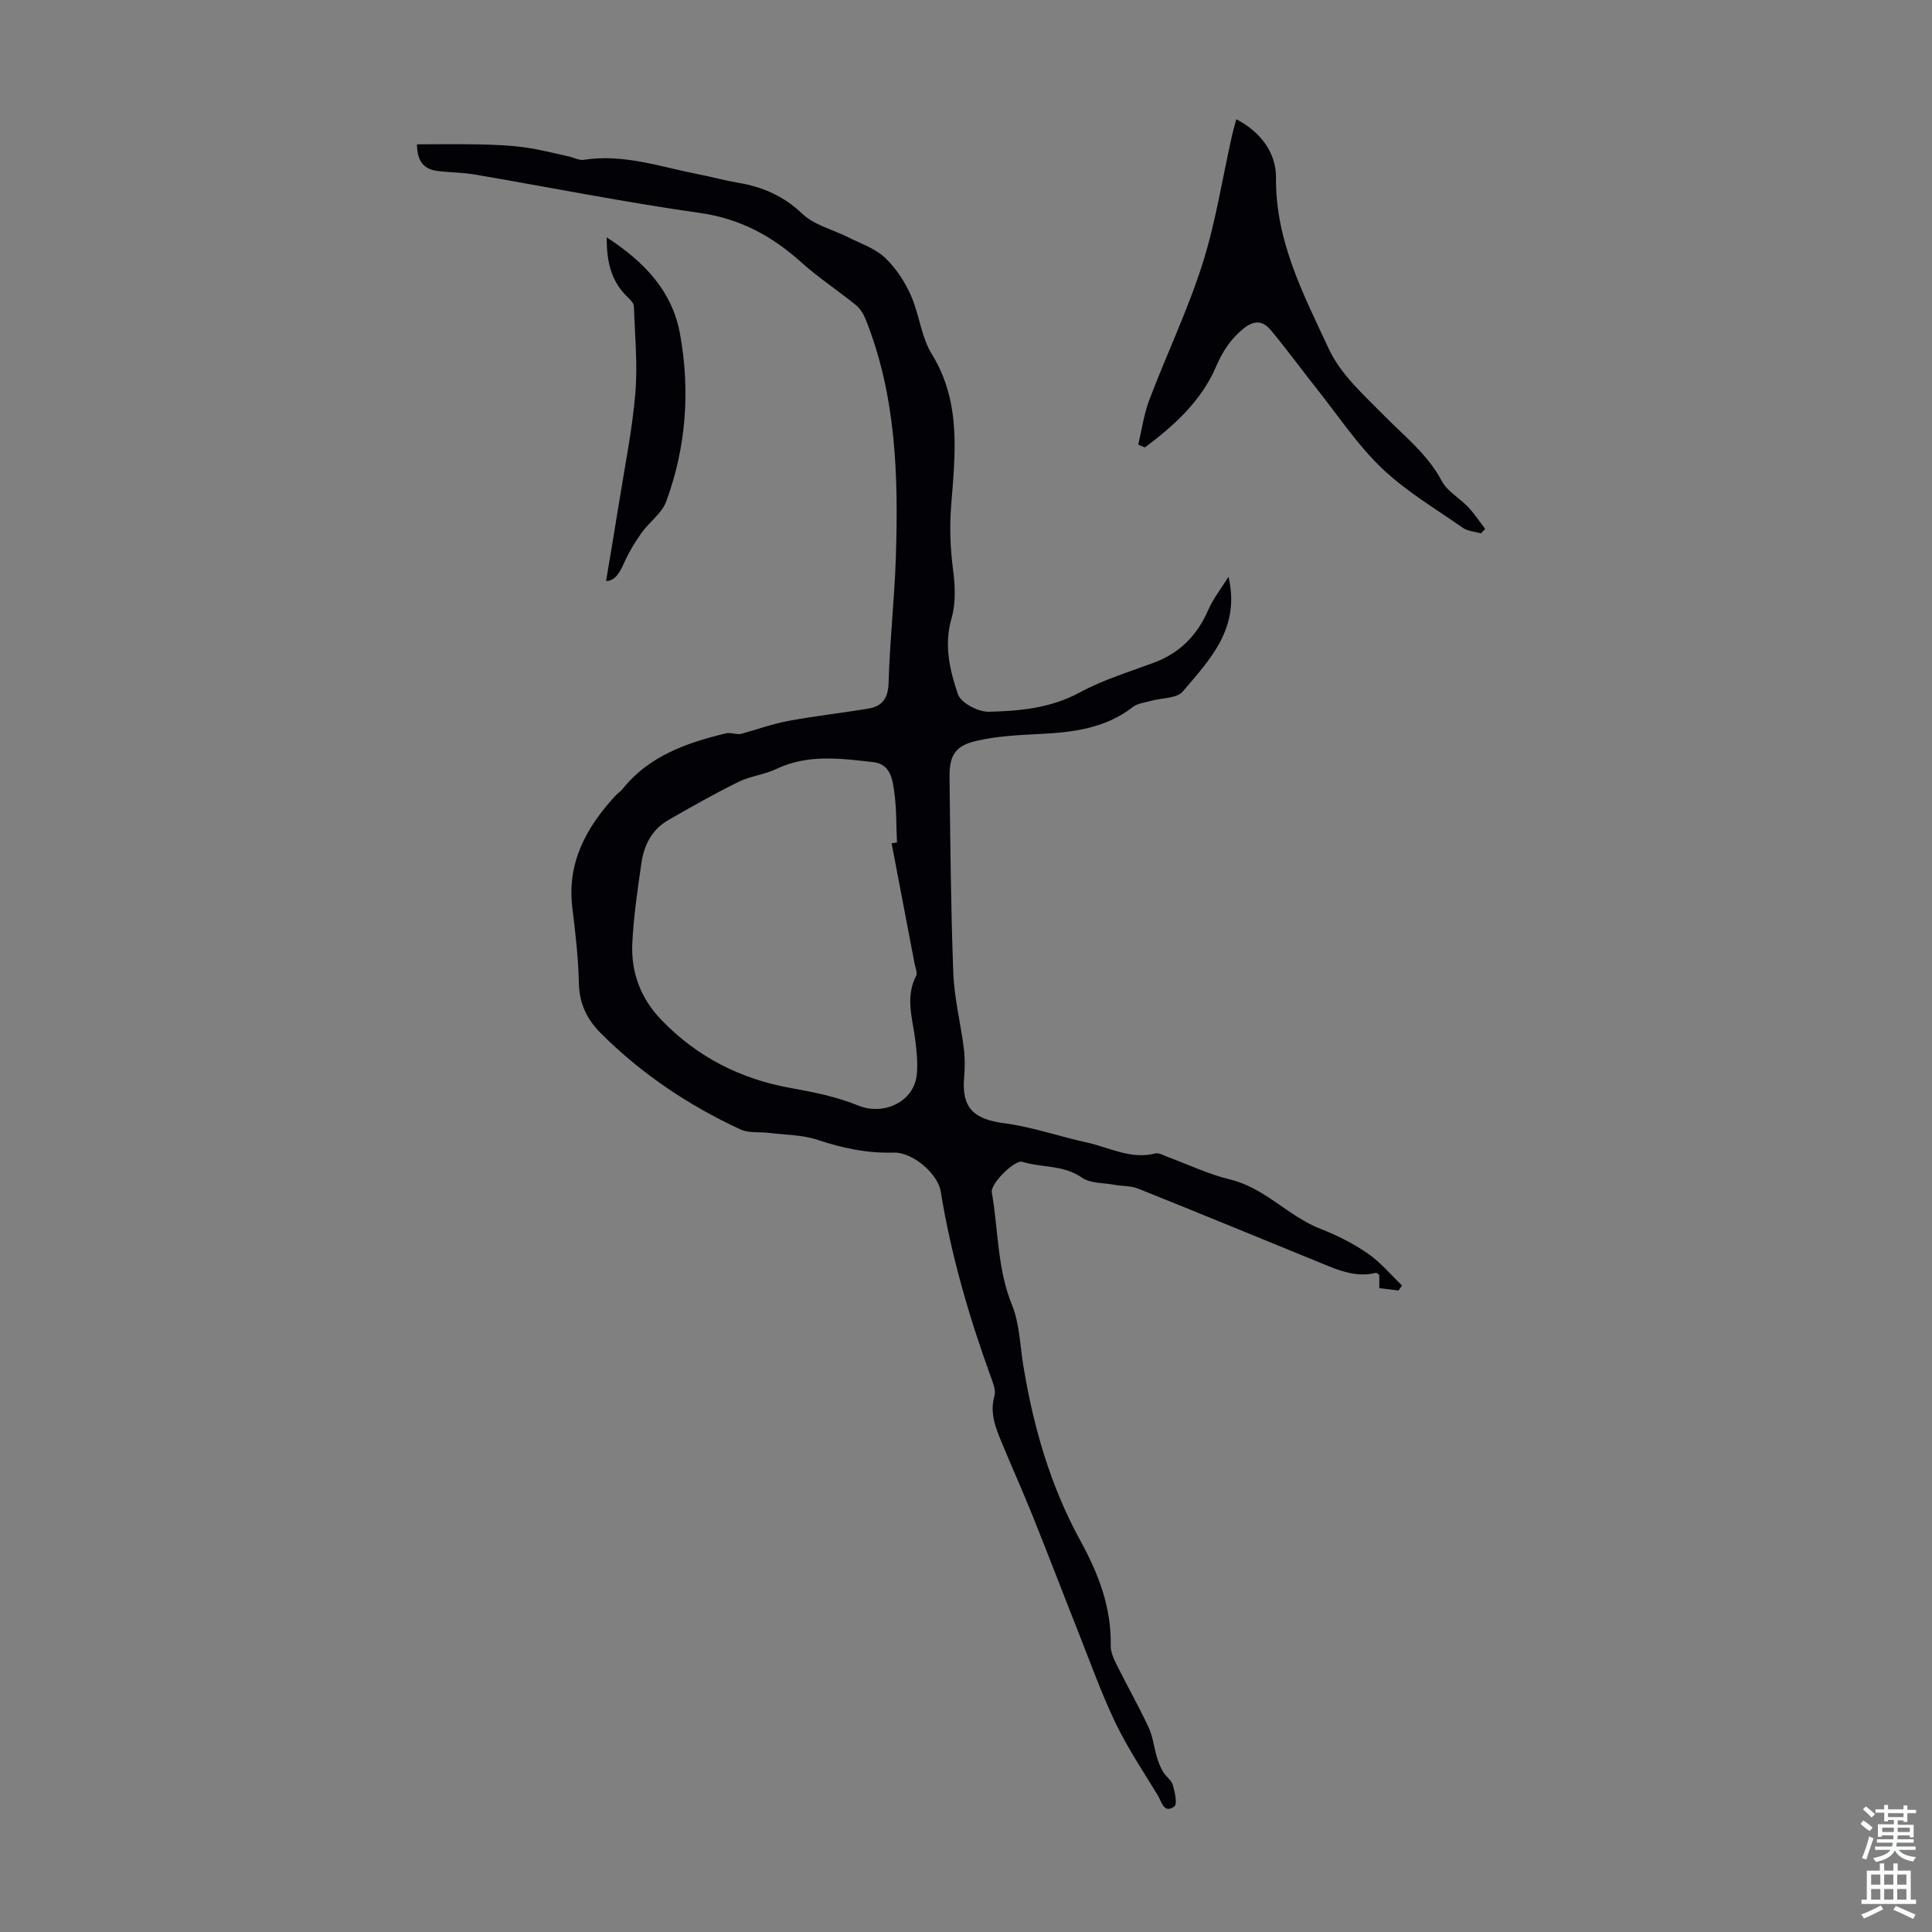 <svg enable-background="new 0 0 400 400" viewBox="0 0 400 400" xmlns="http://www.w3.org/2000/svg"><rect x="0" y="0" width="400" height="400" fill="#808080" stroke="none"/><g fill="#010106"><path d="m254.35 119.42c2.5 10.72-3.91 17.17-9.47 23.75-1.23 1.45-4.34 1.3-6.57 1.93-1.27.36-2.76.5-3.74 1.26-5.7 4.43-12.35 5.26-19.24 5.6-4.44.22-8.97.44-13.27 1.45-4.32 1.01-5.52 3.04-5.47 7.49.16 13.52.27 27.05.78 40.56.2 5.22 1.52 10.39 2.18 15.6.25 1.98.23 4.03.06 6.02-.54 6.28 1.96 8.64 8.28 9.47 5.83.77 11.5 2.76 17.27 4.03 4.62 1.02 9.01 3.54 14.05 2.22.73-.19 1.7.42 2.54.73 4.3 1.58 8.49 3.61 12.92 4.67 7.22 1.73 12.02 7.6 18.7 10.21 3.42 1.33 6.78 3.02 9.8 5.1 2.64 1.81 4.76 4.39 7.1 6.63-.24.35-.48.69-.72 1.04-1.27-.15-2.54-.31-3.98-.48 0-.98 0-1.92 0-2.75-.35-.22-.56-.47-.7-.43-3.45.87-6.64-.09-9.79-1.37-13.14-5.37-26.27-10.78-39.44-16.06-1.5-.6-3.27-.49-4.89-.79-2.29-.42-5.01-.27-6.76-1.49-3.81-2.68-8.27-2-12.31-3.27-1.58-.5-6.65 4.54-6.34 6.32 1.37 7.76 1.1 15.76 4.18 23.31 1.57 3.84 1.64 8.29 2.33 12.47 2.09 12.75 5.59 24.98 11.87 36.42 3.65 6.65 6.42 13.75 6.24 21.64-.03 1.35.65 2.81 1.29 4.08 2.14 4.3 4.52 8.49 6.55 12.84.9 1.94 1.13 4.18 1.75 6.26.31 1.04.73 2.08 1.29 3.01.57.95 1.69 1.68 1.98 2.67.42 1.46.97 3.98.31 4.45-2.19 1.58-2.64-1.02-3.4-2.27-3.03-4.96-6.28-9.84-8.79-15.06-2.93-6.11-5.21-12.55-7.72-18.86-3.16-7.98-6.22-16-9.42-23.97-2.04-5.08-4.29-10.07-6.38-15.13-1.27-3.09-2.55-6.15-1.53-9.7.32-1.13-.27-2.63-.72-3.87-4.55-12.53-8.26-25.27-10.4-38.45-.61-3.77-5.89-8.19-9.72-8.07-5.45.17-10.58-.9-15.75-2.63-3.18-1.06-6.73-1.03-10.11-1.45-1.97-.24-4.17.08-5.88-.71-10.74-4.97-20.46-11.49-28.87-19.87-2.89-2.88-4.5-6.15-4.59-10.41-.11-5.25-.73-10.49-1.36-15.71-1.11-9.3 2.91-16.55 8.89-23.07.45-.49 1.06-.86 1.47-1.37 5.47-6.88 13.23-9.58 21.35-11.56 1.07-.26 2.33.3 3.26.09 3.27-.92 6.49-2.07 9.81-2.69 5.48-1.02 11.04-1.63 16.53-2.55 2.85-.48 4.07-2.09 4.17-5.29.25-8.72 1.23-17.41 1.51-26.13.53-16.72.08-33.36-6.28-49.22-.43-1.06-1.11-2.18-1.98-2.89-3.74-3.03-7.79-5.68-11.36-8.89-6.05-5.44-12.64-9.01-20.94-10.19-15.6-2.21-31.08-5.3-46.63-7.96-2.53-.43-5.13-.41-7.68-.73-2.68-.33-4.25-1.8-4.28-5.52 4.33 0 8.63-.07 12.92.02 3.12.07 6.26.19 9.35.61 3.05.41 6.05 1.21 9.07 1.86 1.08.23 2.2.87 3.2.72 8.12-1.28 15.72 1.41 23.48 2.94 2.85.56 5.66 1.33 8.53 1.82 5.06.85 9.38 2.74 13.25 6.43 2.45 2.34 6.27 3.23 9.44 4.83 2.59 1.31 5.53 2.27 7.58 4.18 2.27 2.11 4.12 4.93 5.4 7.78 1.78 3.95 2.15 8.65 4.38 12.26 6.14 9.94 4.82 20.81 4 31.31-.36 4.64-.18 8.9.4 13.39.42 3.27.58 6.86-.32 9.96-1.62 5.56-.37 10.77 1.32 15.75.61 1.79 4.2 3.67 6.39 3.62 6.43-.15 12.83-.74 18.82-3.99 4.82-2.62 10.2-4.24 15.37-6.17 5.35-2 8.94-5.64 11.22-10.86 1.02-2.37 2.66-4.42 4.22-6.92zm-69.75 55.18 1.11-.18c-.17-3.56-.08-7.17-.59-10.68-.37-2.53-.83-5.56-4.32-5.95-6.76-.76-13.51-1.7-20.06 1.41-2.5 1.19-5.43 1.48-7.91 2.71-4.97 2.46-9.81 5.18-14.61 7.97-3.32 1.93-4.91 5.2-5.43 8.85-.8 5.53-1.62 11.08-1.88 16.65-.27 6.02 1.76 11.38 6.06 15.83 7.41 7.66 16.36 12.2 26.83 14.07 4.69.84 9.48 1.81 13.85 3.6 5.22 2.14 11.54-.67 12.15-6.33.26-2.41-.01-4.91-.32-7.33-.55-4.4-2.09-8.75.18-13.14.33-.63-.13-1.7-.3-2.55-1.58-8.32-3.17-16.62-4.76-24.93z"/><path d="m306.61 110.43c-1.26-.37-2.73-.44-3.75-1.16-5.68-3.96-11.76-7.56-16.73-12.3-5.03-4.79-8.96-10.75-13.32-16.24-3.26-4.1-6.34-8.35-9.7-12.37-1.56-1.87-3.33-2.23-5.66-.33-2.7 2.2-4.31 4.71-5.69 7.9-3.06 7.11-8.68 12.18-14.72 16.71-.46-.19-.92-.39-1.38-.58.75-3.12 1.18-6.36 2.32-9.34 3.57-9.39 7.93-18.51 10.97-28.06 2.73-8.59 4.11-17.62 6.09-26.45.24-1.07.55-2.13.92-3.53 5.17 2.69 8.27 7.09 8.22 12.1-.14 13.14 5.74 24.29 10.97 35.52 2.44 5.25 7.27 9.53 11.47 13.8 4.22 4.29 8.97 7.98 11.89 13.5 1.14 2.15 3.69 3.52 5.45 5.38 1.31 1.39 2.37 3.01 3.53 4.53-.28.31-.58.61-.88.92z"/><path d="m125.48 120.29c.92-5.55 1.86-10.98 2.72-16.42 1.19-7.48 2.71-14.93 3.34-22.45.5-5.96-.09-12.02-.31-18.03-.02-.64-.72-1.34-1.26-1.85-3.43-3.25-4.39-7.34-4.35-12.4 7.73 5.06 13.55 11.03 15.18 20.05 2.12 11.77 1.26 23.41-2.87 34.64-.9 2.45-3.5 4.24-5.11 6.5-1.38 1.93-2.62 4-3.59 6.17-.91 2.05-1.86 3.77-3.75 3.79z"/></g><path d="m385.2 377.6.6-.7c.6.4 1.3.9 1.9 1.5l-.6.7c-.8-.5-1.4-1-1.9-1.5zm.3 7.1c.6-1.4 1.1-2.9 1.5-4.5.3.1.6.3.9.4-.5 1.4-1 2.9-1.5 4.4zm.2-10.1.6-.6c.7.5 1.3 1.1 1.9 1.6l-.7.7c-.6-.6-1.2-1.2-1.8-1.7zm8.4-.8h.8v.9h1.8v.7h-1.8v1.8h-.8v-.3h-1.2v.9h3.3v2.6h-.8v-.4h-2.5c0 .3 0 .6-.1.8h3.4v.7h-3.5c0 .3-.1.6-.1.8h4v.7h-3.5c.7.9 1.9 1.3 3.6 1.5-.2.2-.4.5-.6.9-1.9-.3-3.2-1.1-3.8-2.3-.5 1.1-1.8 2-3.9 2.4-.2-.3-.4-.5-.6-.8 1.9-.4 3.1-.9 3.6-1.7h-3.2v-.7h3.5c.1-.2.1-.5.2-.8h-3.3v-.7h3.4c0-.2 0-.5 0-.8h-2.4v.3h-.8v-2.6h3.3v-.9h-1.2v.3h-.8v-1.8h-1.8v-.7h1.8v-.9h.8v.9h3.2zm-4.4 5.5h2.4c0-.3 0-.6 0-.9h-2.4zm1.2-3.1h3.2v-.8h-3.2zm4.4 2.2h-2.4v.9h2.5v-.9z" fill="#fafbfc"/><path d="m389.2 385.8h.9v1.5h1.9v-1.5h.9v1.5h2.7v6h1.1v.9h-11.3v-.9h1.1v-6h2.7zm.2 8.7.5.8c-1.2.6-2.5 1.3-4 1.9-.2-.3-.3-.6-.6-.8 1.6-.6 3-1.3 4.1-1.9zm-2-4.3h1.9v-2.1h-1.9zm0 3.1h1.9v-2.2h-1.9zm2.7-3.1h1.9v-2.1h-1.9zm0 3.1h1.9v-2.2h-1.9zm2.4 1.3c1.4.6 2.7 1.2 4.1 1.8l-.5.9c-1.5-.7-2.8-1.4-4.1-1.9zm2.2-6.5h-1.9v2.1h1.9zm-1.9 5.2h1.9v-2.2h-1.9z" fill="#fafbfc"/></svg>
